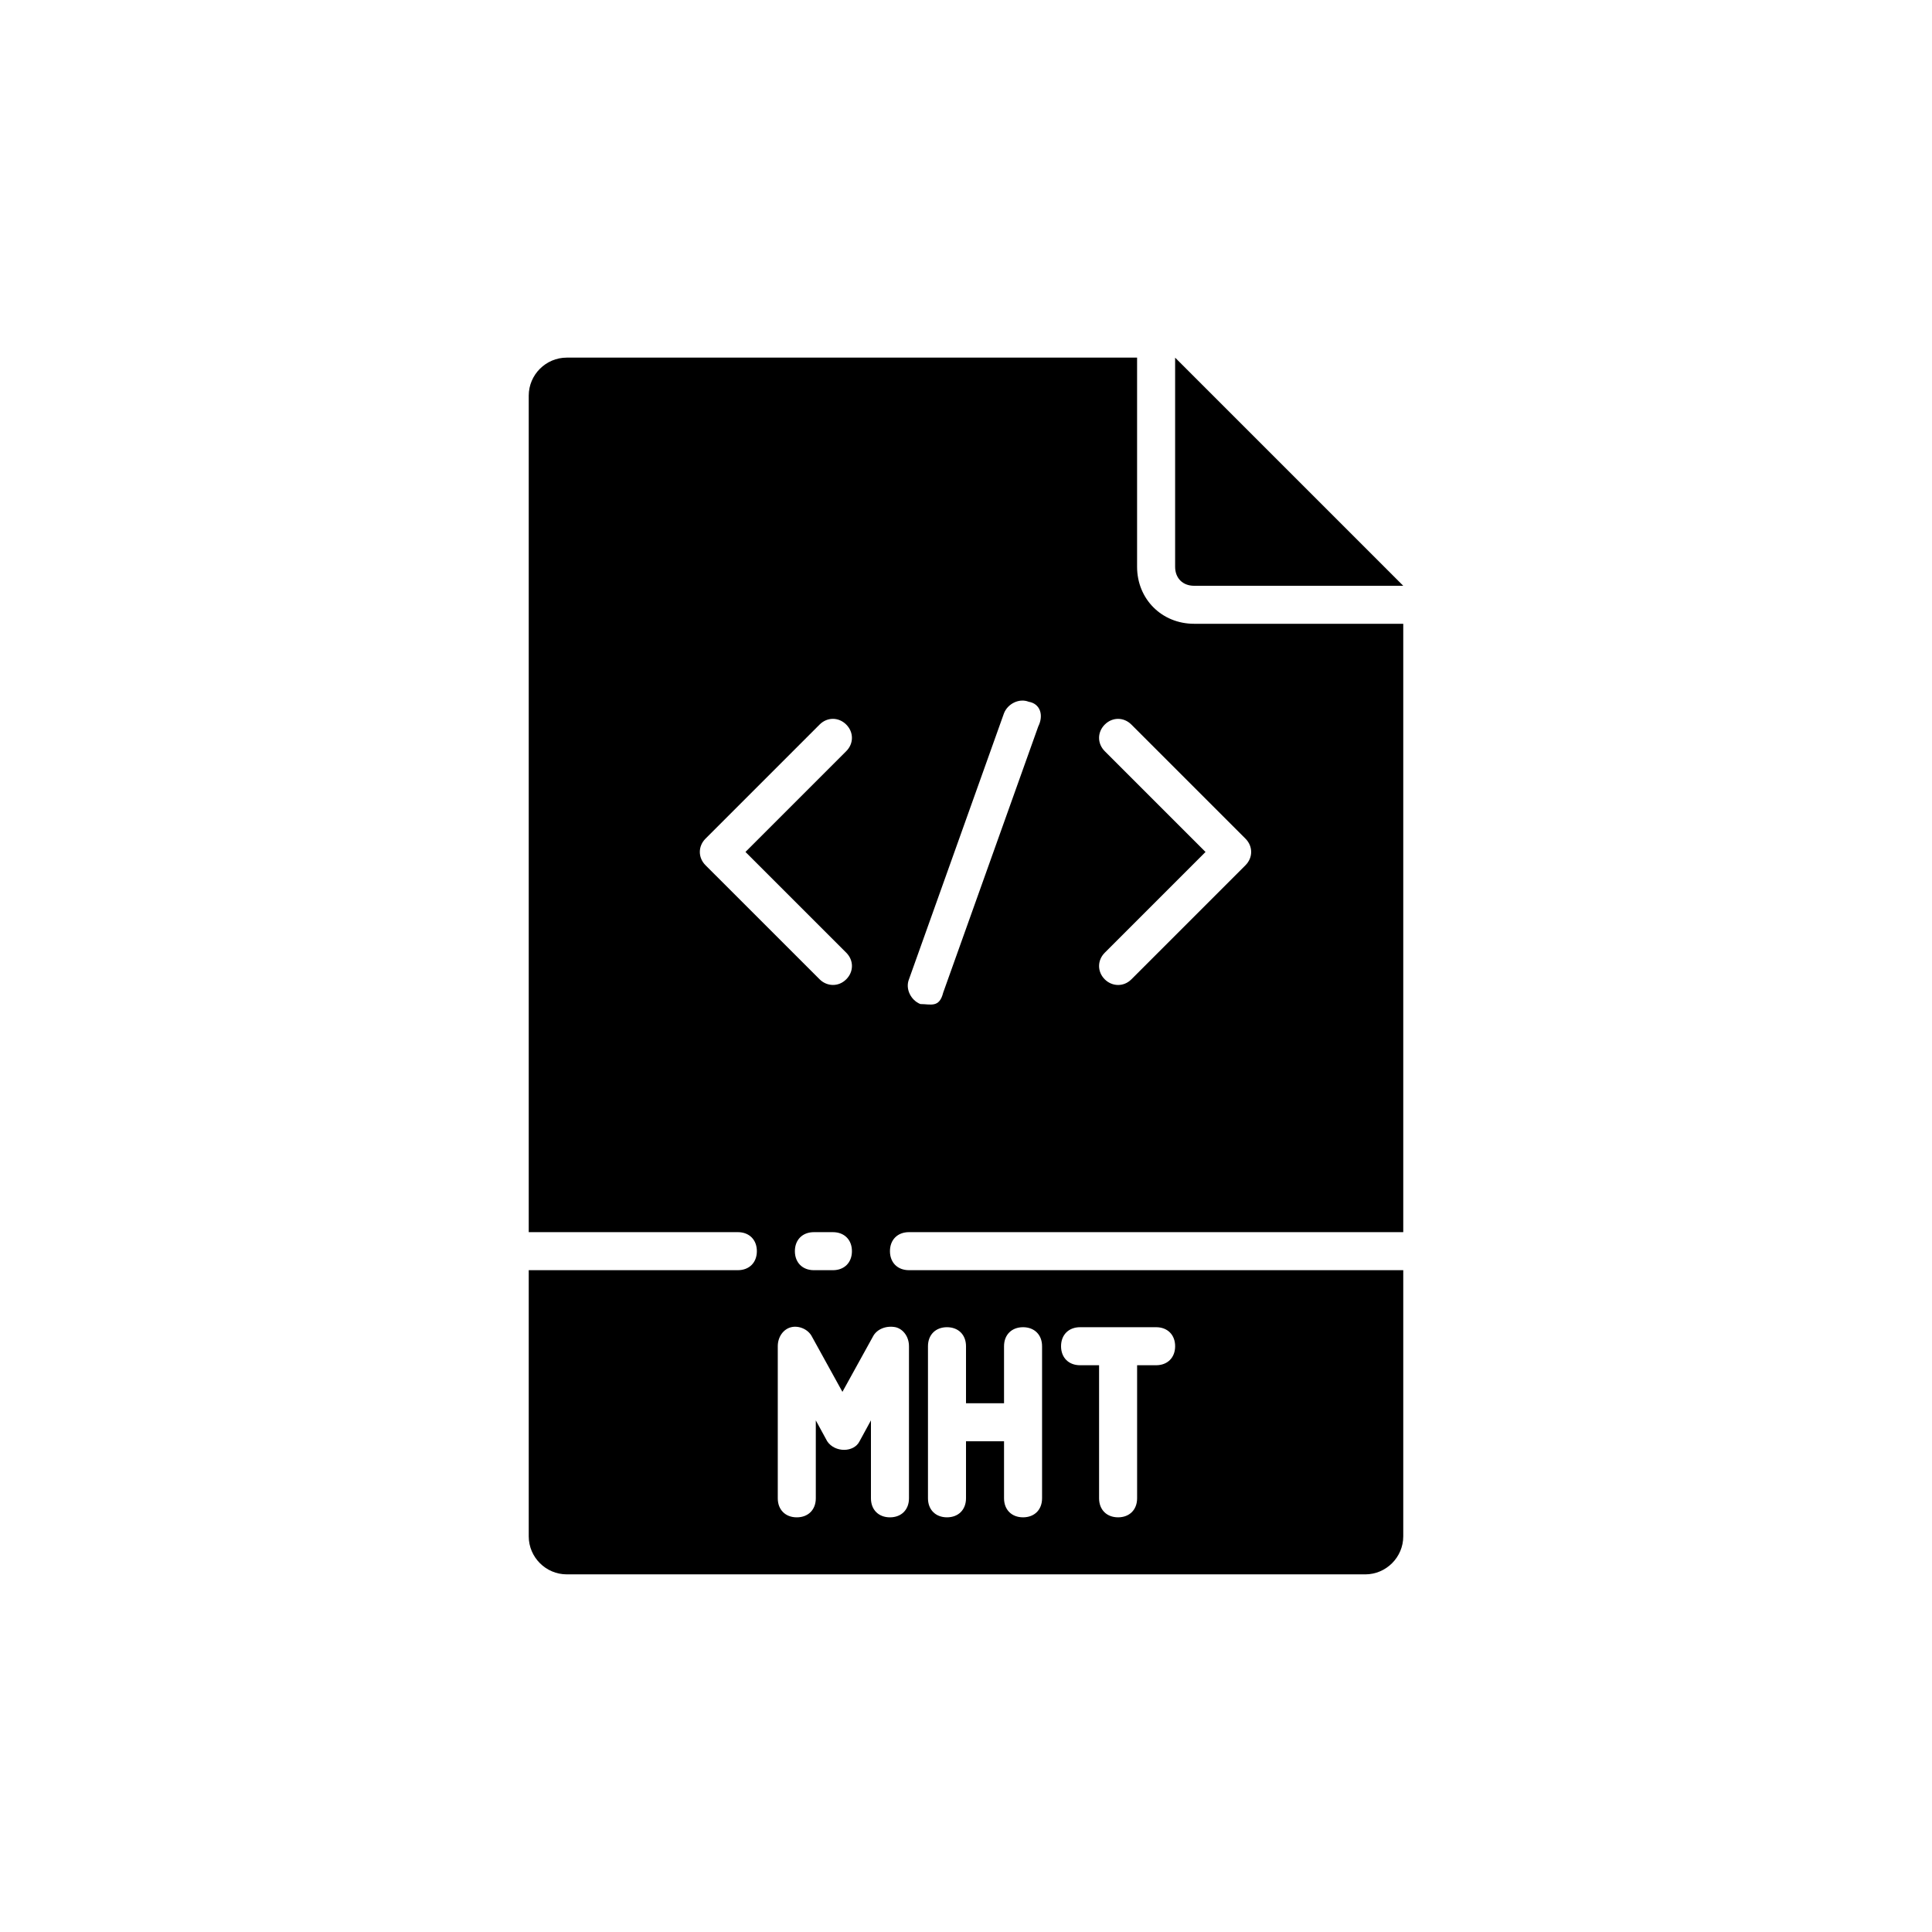 <?xml version="1.0" encoding="UTF-8"?>
<!-- Uploaded to: SVG Repo, www.svgrepo.com, Generator: SVG Repo Mixer Tools -->
<svg fill="#000000" width="800px" height="800px" version="1.1" viewBox="144 144 512 512" xmlns="http://www.w3.org/2000/svg">
 <path d="m455.42 294.2v-55.418l60.457 60.457h-55.418c-3.023 0-5.039-2.016-5.039-5.039zm5.039 15.113h55.418v161.22h-130.99c-3.023 0-5.039 2.016-5.039 5.039 0 3.023 2.016 5.039 5.039 5.039h130.99v70.535c0 5.543-4.535 10.078-10.078 10.078l-211.6-0.004c-5.543 0-10.078-4.535-10.078-10.078v-70.531h55.418c3.023 0 5.039-2.016 5.039-5.039 0-3.023-2.016-5.039-5.039-5.039h-55.418v-221.68c0-5.543 4.535-10.078 10.078-10.078h151.14v55.418c-0.004 8.566 6.547 15.117 15.113 15.117zm-35.27 191.45c0 3.023 2.016 5.039 5.039 5.039h5.039v35.266c0 3.023 2.016 5.039 5.039 5.039 3.023 0 5.039-2.016 5.039-5.039v-35.266h5.039c3.023 0 5.039-2.016 5.039-5.039 0-3.023-2.016-5.039-5.039-5.039h-20.152c-3.027 0-5.043 2.016-5.043 5.039zm-35.266 40.305c0 3.023 2.016 5.039 5.039 5.039 3.023 0 5.039-2.016 5.039-5.039v-15.113h10.078v15.113c0 3.023 2.016 5.039 5.039 5.039 3.023 0 5.039-2.016 5.039-5.039v-40.305c0-3.023-2.016-5.039-5.039-5.039-3.023 0-5.039 2.016-5.039 5.039v15.113h-10.078v-15.113c0-3.023-2.016-5.039-5.039-5.039-3.023 0-5.039 2.016-5.039 5.039zm-28.715-137.54c1.879 1.879 4.957 2.102 7.055 0 2.016-2.016 2.016-5.039 0-7.055l-26.707-26.699 26.703-26.703c2.016-2.016 2.016-5.039 0-7.055-2.016-2.016-5.039-2.016-7.055 0l-30.23 30.23c-2.016 2.016-2.016 5.039 0 7.055zm3.523 67.008h-5.039c-3.023 0-5.039 2.016-5.039 5.039 0 3.023 2.016 5.039 5.039 5.039h5.039c3.023 0 5.039-2.016 5.039-5.039 0-3.023-2.016-5.039-5.039-5.039zm10.582 27.711-8.062 14.609-8.062-14.609c-1.008-2.016-3.527-3.023-5.543-2.519s-3.527 2.519-3.527 5.039v40.305c0 3.023 2.016 5.039 5.039 5.039s5.039-2.016 5.039-5.039v-20.656l3.023 5.543c2.016 3.023 7.055 3.023 8.566 0l3.023-5.543v20.656c0 3.023 2.016 5.039 5.039 5.039 3.023 0 5.039-2.016 5.039-5.039v-40.305c0-2.519-1.512-4.535-3.527-5.039-2.519-0.504-5.039 0.504-6.047 2.519zm41.312-168.27c-2.519-1.008-5.543 0.504-6.551 3.023l-25.191 70.535c-1.008 2.519 0.504 5.543 3.023 6.551 2.746 0 5.019 1.098 6.047-3.023l25.191-70.535c1.512-3.023 0.504-6.047-2.519-6.551zm57.434 36.273-30.23-30.23c-2.016-2.016-5.039-2.016-7.055 0-2.012 2.016-2.012 5.039 0 7.055l26.703 26.703-26.703 26.703c-2.012 2.016-2.012 5.039 0 7.055 1.879 1.879 4.953 2.102 7.055 0l30.23-30.23c2.016-2.016 2.016-5.039 0-7.055z"/>
</svg>